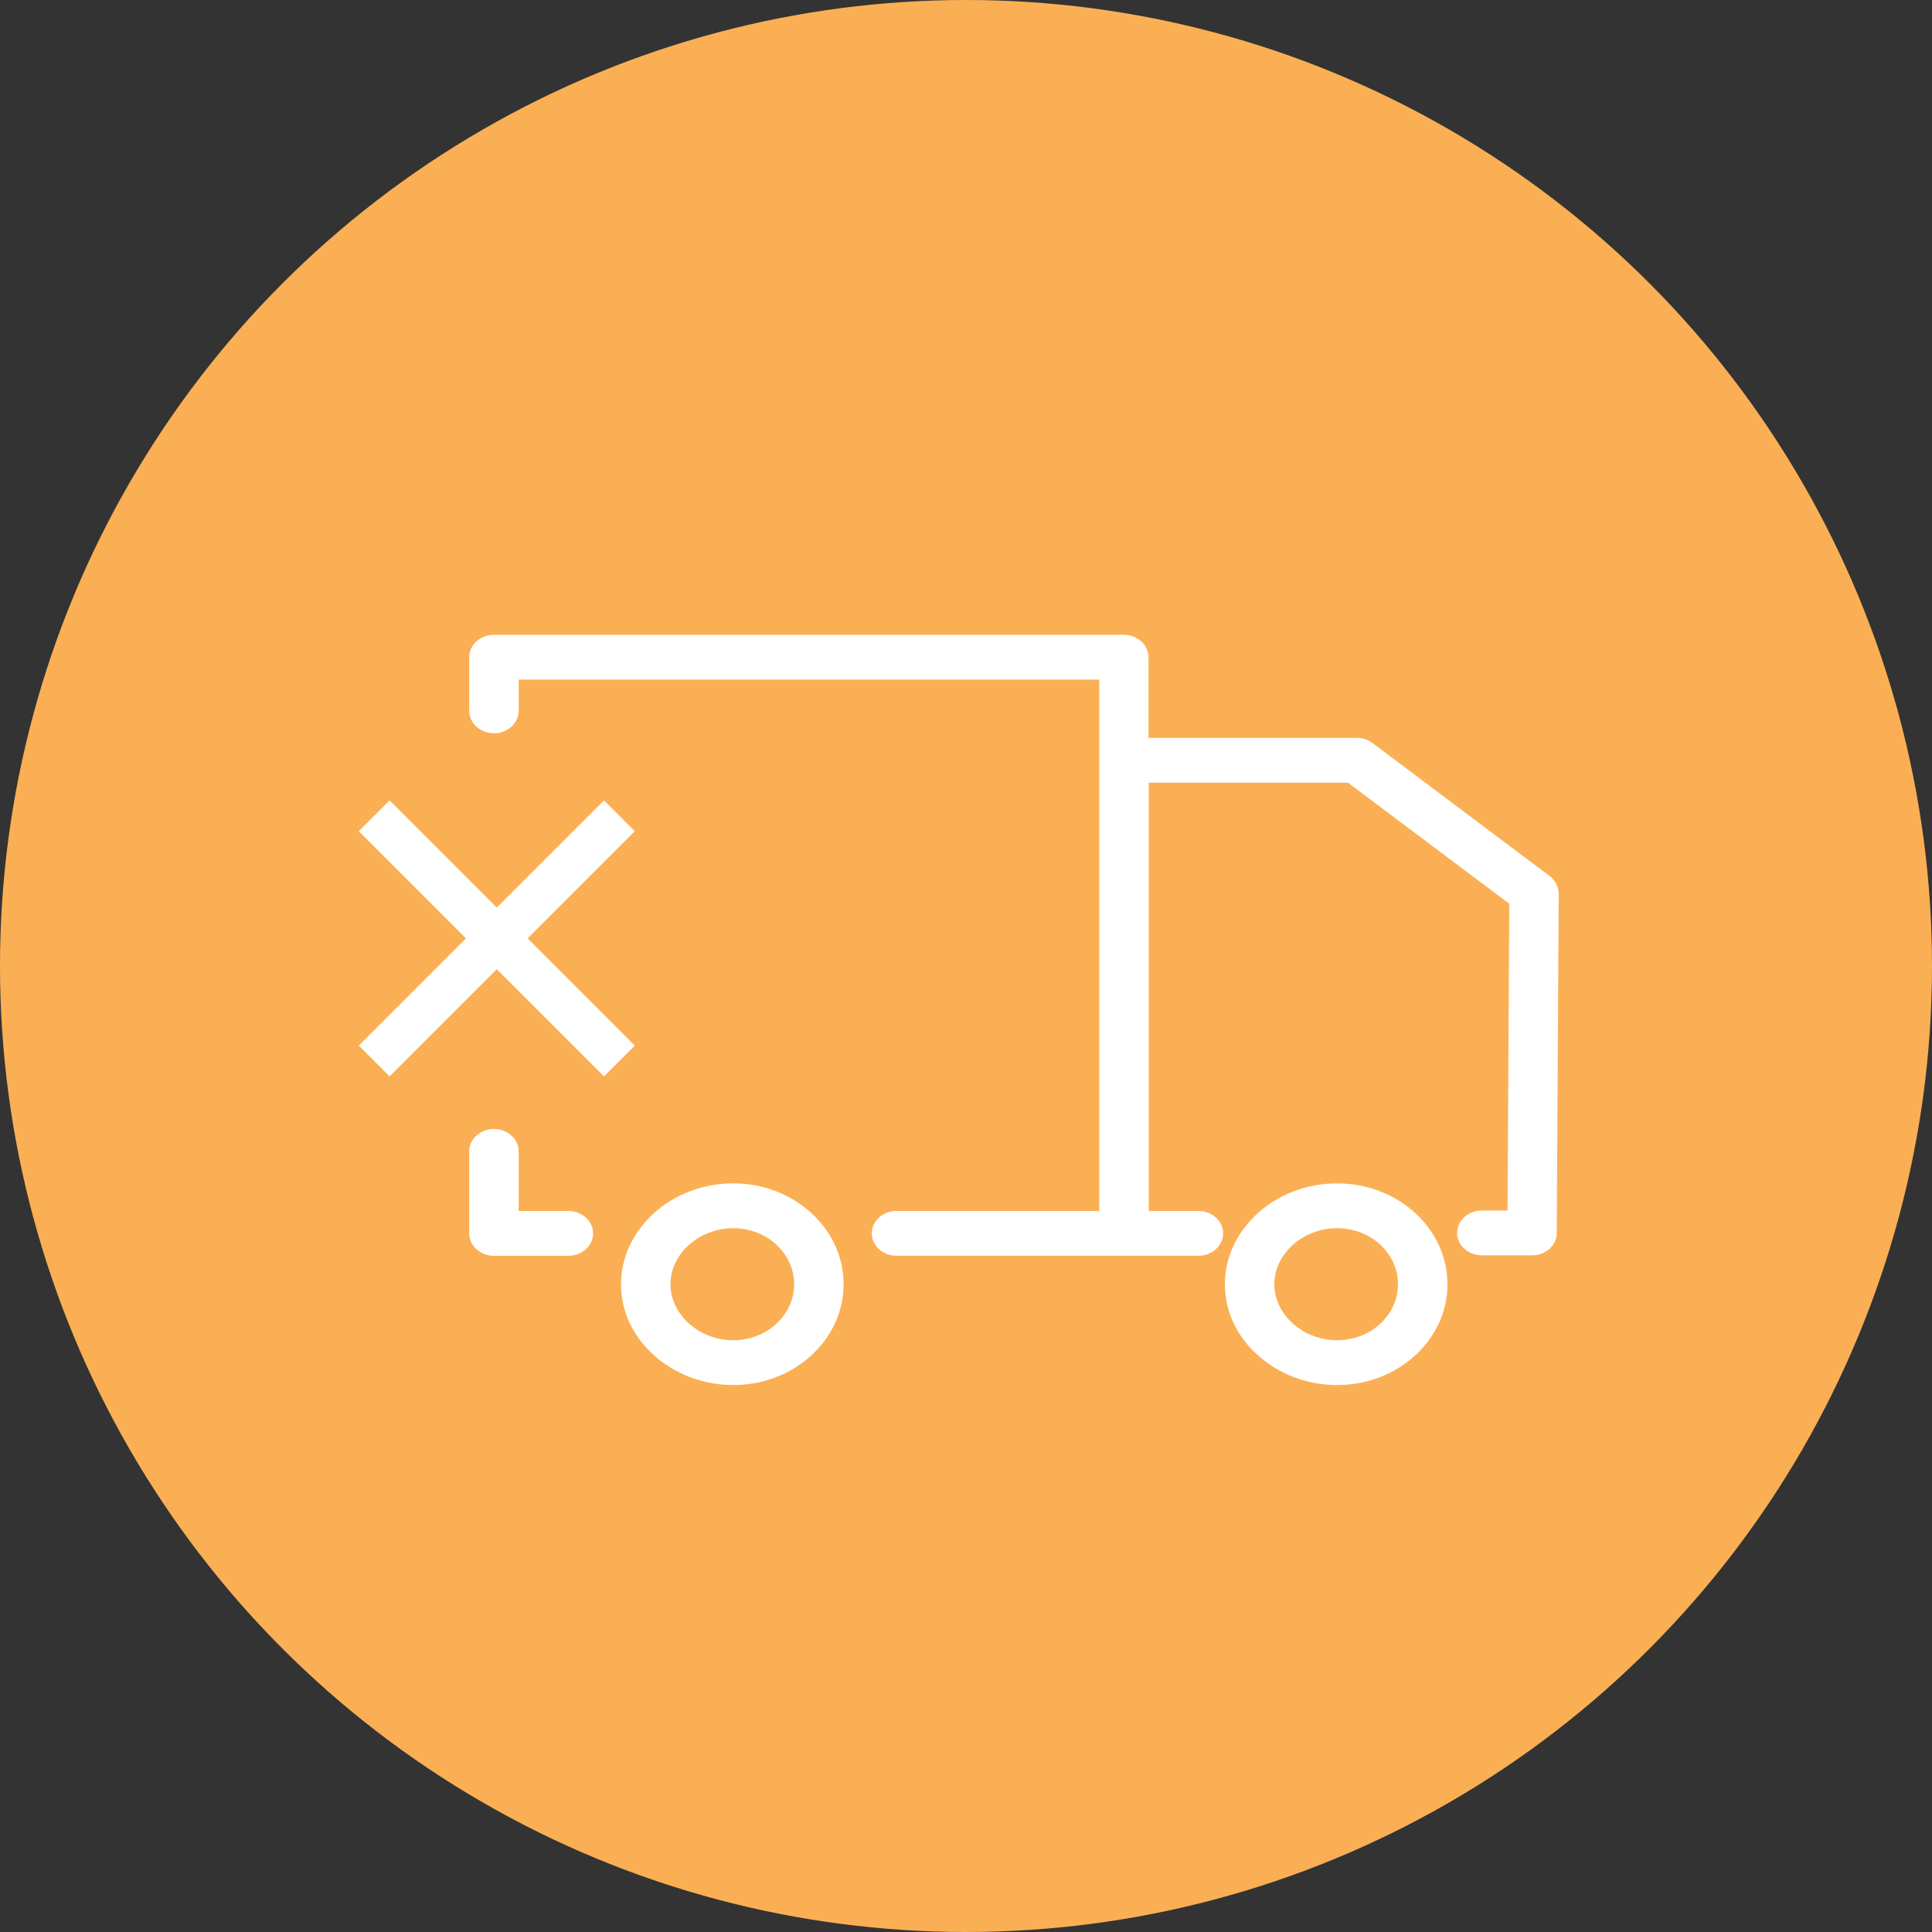<svg width="70" height="70" viewBox="0 0 70 70" fill="none" xmlns="http://www.w3.org/2000/svg">
  <rect x="0" y="0" width="70" height="70" fill="#333333" stroke="none"/>
  <circle cx="35" cy="35" r="35" fill="#FBAF54"/>
  <path d="M48.448 42.876C47.373 42.876 46.351 43.257 45.581 43.947C44.81 44.646 44.38 45.555 44.38 46.529C44.38 47.504 44.801 48.413 45.581 49.111C46.36 49.802 47.373 50.183 48.448 50.183C50.652 50.183 52.444 48.543 52.444 46.529C52.444 44.516 50.652 42.876 48.448 42.876ZM48.448 48.559C47.211 48.559 46.172 47.634 46.172 46.529C46.172 45.425 47.211 44.5 48.448 44.5C49.666 44.5 50.652 45.409 50.652 46.529C50.652 47.65 49.666 48.559 48.448 48.559Z" fill="white"/>
  <path d="M26.569 42.876C25.494 42.876 24.472 43.257 23.702 43.947C22.931 44.646 22.501 45.555 22.501 46.529C22.501 47.504 22.922 48.413 23.702 49.111C24.481 49.802 25.494 50.183 26.569 50.183C28.773 50.183 30.565 48.543 30.565 46.529C30.565 44.516 28.773 42.876 26.569 42.876ZM26.569 48.559C25.332 48.559 24.293 47.634 24.293 46.529C24.293 45.425 25.332 44.5 26.569 44.5C27.787 44.5 28.773 45.409 28.773 46.529C28.773 47.65 27.787 48.559 26.569 48.559Z" fill="white"/>
  <path d="M20.593 43.876H18.792V41.717C18.792 41.27 18.389 40.904 17.896 40.904C17.403 40.904 17 41.27 17 41.717V44.688C17 45.135 17.403 45.5 17.896 45.5H20.593C21.085 45.5 21.489 45.135 21.489 44.688C21.489 44.242 21.085 43.876 20.593 43.876Z" fill="white"/>
  <path d="M56.144 31.737L49.729 26.922C49.568 26.8 49.371 26.735 49.156 26.735H41.612V23.812C41.612 23.365 41.209 23 40.716 23H17.896C17.403 23 17 23.365 17 23.812V25.755C17 26.202 17.403 26.567 17.896 26.567C18.389 26.567 18.792 26.202 18.792 25.755V24.624H39.829V43.875H32.482C31.989 43.875 31.586 44.241 31.586 44.687C31.586 45.134 31.989 45.499 32.482 45.499H43.422C43.914 45.499 44.317 45.134 44.317 44.687C44.317 44.241 43.914 43.875 43.422 43.875H41.621V28.359H48.842L54.684 32.743L54.621 43.859H53.689C53.196 43.859 52.793 44.224 52.793 44.671C52.793 45.118 53.196 45.483 53.689 45.483H55.508C56.001 45.483 56.404 45.126 56.404 44.679L56.475 32.37C56.467 32.126 56.35 31.891 56.144 31.737Z" fill="white"/>
  <path d="M21.884 29L18 32.884L14.116 29L13 30.116L16.884 34L13 37.884L14.116 39L18 35.116L21.884 39L23 37.884L19.116 34L23 30.116L21.884 29Z" fill="white"/>
</svg>
